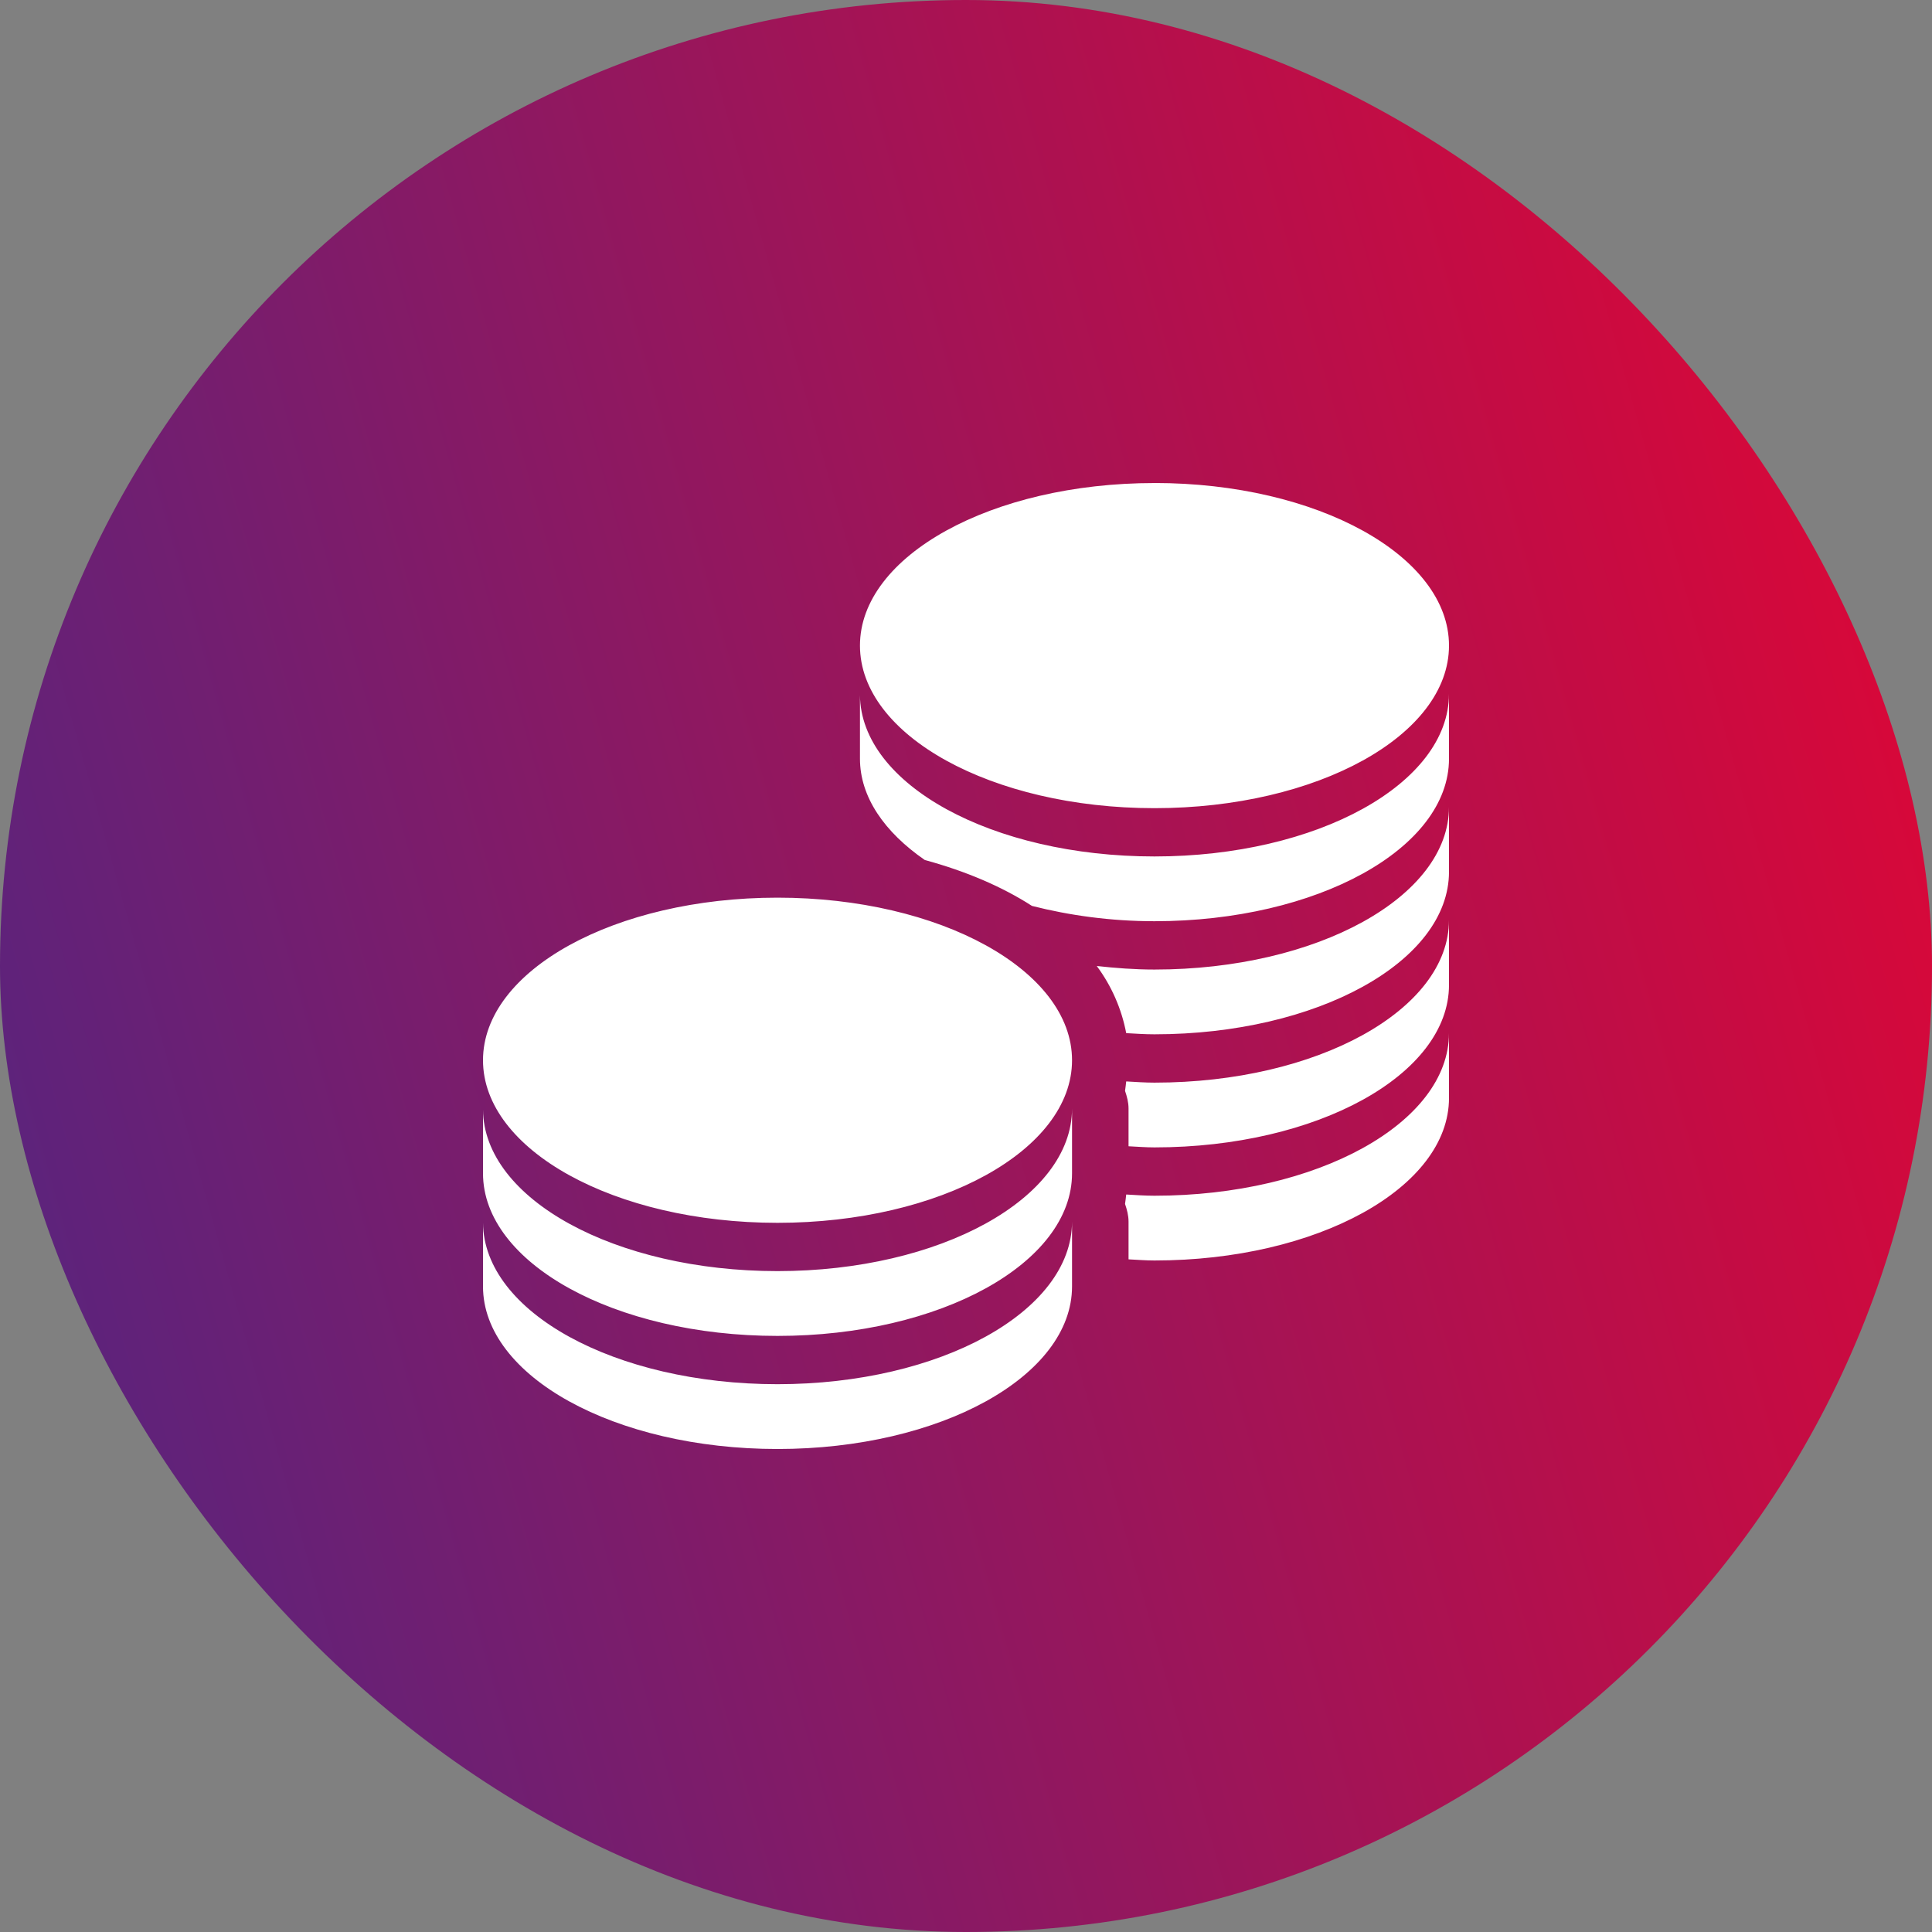 <?xml version="1.0" encoding="UTF-8"?> <svg xmlns="http://www.w3.org/2000/svg" width="1000" height="1000" viewBox="0 0 1000 1000" fill="none"><rect x="0" y="0" width="1000" height="1000" fill="#808080" stroke="none"/> <rect width="1000" height="1000" rx="500" fill="url(#paint0_linear_13_32)"></rect> <path d="M597.557 250.02C513.365 250.02 445.114 287.657 445.114 334.153C445.114 380.649 513.385 418.306 597.557 418.306C681.749 418.306 750 380.649 750 334.153C750 287.657 681.73 250 597.557 250V250.02ZM750 359.147C749.961 405.643 681.749 443.3 597.557 443.3C513.599 443.3 445.505 406.052 445.114 359.771V392.687C445.114 412.55 457.836 430.734 478.674 445.134C499.746 450.87 518.516 458.831 534.145 468.899C553.52 473.816 574.826 476.82 597.557 476.82C681.749 476.82 750 439.183 750 392.687V359.147ZM750 417.681C750 464.177 681.749 501.834 597.557 501.834C587.314 501.834 577.363 501.073 567.685 500C575.322 510.285 580.532 522.165 582.924 534.75C587.782 535.023 592.582 535.355 597.557 535.355C681.749 535.355 750 497.717 750 451.221V417.681ZM402.443 464.626C318.251 464.626 250 502.283 250 548.779C250 595.274 318.271 632.931 402.443 632.931C486.635 632.931 554.886 595.274 554.886 548.779C554.886 502.283 486.615 464.626 402.443 464.626ZM750 476.216C749.961 522.711 681.749 560.368 597.557 560.368C592.66 560.368 587.704 560.017 582.924 559.744C582.709 561.207 582.592 563.159 582.319 564.622C583.294 567.568 584.133 570.475 584.133 573.792V593.304C588.562 593.518 593.011 593.889 597.557 593.889C681.749 593.889 750 556.251 750 509.756V476.216ZM750 534.75C749.961 581.246 681.749 618.903 597.557 618.903C592.66 618.903 587.704 618.551 582.924 618.278C582.709 619.742 582.592 621.693 582.319 623.156C583.294 626.083 584.133 629.01 584.133 632.327V651.838C588.562 652.053 593.011 652.423 597.557 652.423C681.749 652.423 750 614.786 750 568.29V534.75ZM554.886 573.773C554.847 620.268 486.635 657.926 402.443 657.926C318.485 657.926 250.39 620.678 250 574.378V607.313C250 653.809 318.231 691.466 402.443 691.466C486.654 691.466 554.886 653.809 554.886 607.313V573.773ZM554.886 632.307C554.847 678.803 486.635 716.46 402.443 716.46C318.485 716.46 250.39 679.213 250 632.912V665.847C250 712.343 318.231 750 402.443 750C486.654 750 554.886 712.343 554.886 665.847V632.307Z" fill="white"></path> <defs> <linearGradient id="paint0_linear_13_32" x1="-1.49012e-05" y1="1000" x2="1187.21" y2="666.56" gradientUnits="userSpaceOnUse"> <stop stop-color="#4F2683"></stop> <stop offset="1" stop-color="#E50532"></stop> </linearGradient> </defs> </svg> 
